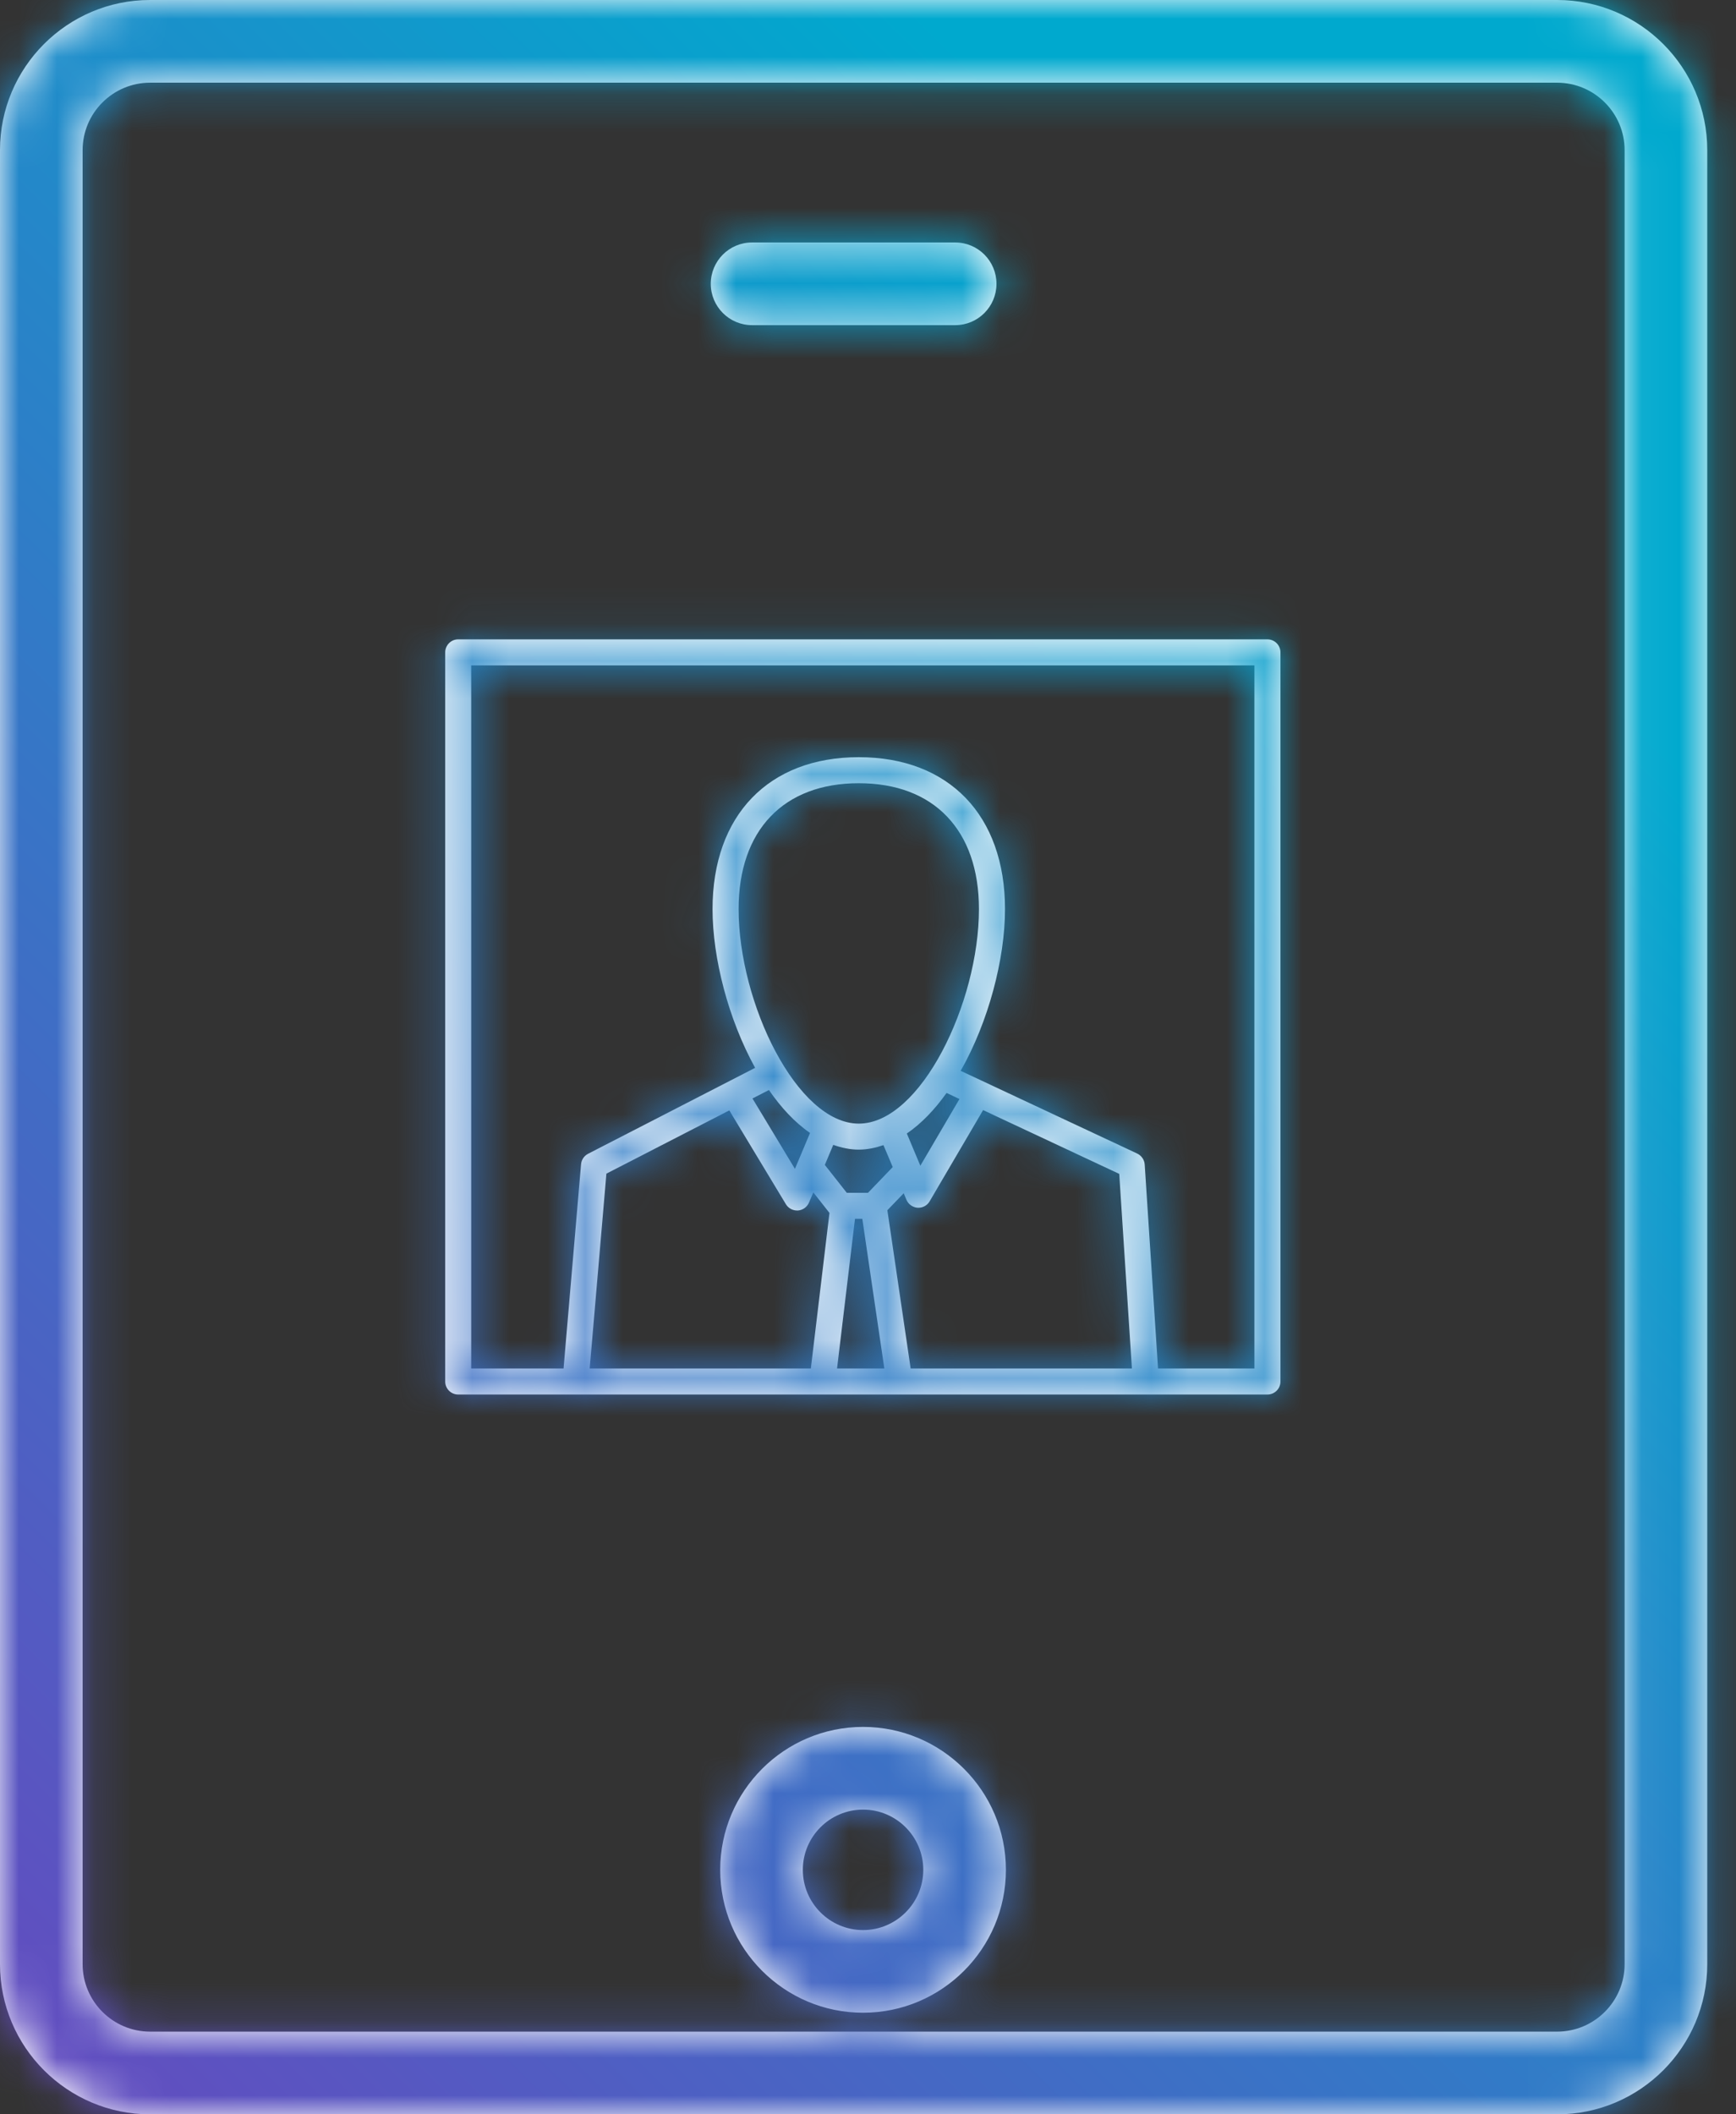 <?xml version="1.0" encoding="UTF-8"?>
<svg width="46px" height="56px" viewBox="0 0 46 56" version="1.1" xmlns="http://www.w3.org/2000/svg" xmlns:xlink="http://www.w3.org/1999/xlink">
    <rect x="0" y="0" width="46" height="56" fill="#333333" stroke="none"/>
    <title>Color</title>
    <defs>
        <path d="M41.261,-1.20792265e-13 C43.454,-1.20792265e-13 45.238,1.784 45.238,3.977 L45.238,3.977 L45.238,52.023 C45.238,54.216 43.454,56 41.261,56 L41.261,56 L3.977,56 C1.784,56 3.55271368e-15,54.216 3.55271368e-15,52.023 L3.55271368e-15,52.023 L3.55271368e-15,3.977 C3.55271368e-15,1.784 1.784,-1.20792265e-13 3.977,-1.20792265e-13 L3.977,-1.20792265e-13 Z M41.261,2.19 L3.977,2.19 C2.992,2.19 2.189,2.991 2.189,3.977 L2.189,3.977 L2.189,52.023 C2.189,53.008 2.992,53.81 3.977,53.81 L3.977,53.81 L41.261,53.81 C42.246,53.81 43.049,53.008 43.049,52.023 L43.049,52.023 L43.049,3.977 C43.049,2.991 42.246,2.19 41.261,2.19 L41.261,2.19 Z M22.869,45.739 C24.956,45.739 26.654,47.437 26.654,49.524 C26.654,51.611 24.956,53.309 22.869,53.309 C20.782,53.309 19.084,51.611 19.084,49.524 C19.084,47.437 20.782,45.739 22.869,45.739 Z M22.869,47.929 C21.989,47.929 21.273,48.644 21.273,49.524 C21.273,50.404 21.989,51.12 22.869,51.12 C23.749,51.12 24.465,50.404 24.465,49.524 C24.465,48.644 23.749,47.929 22.869,47.929 Z M33.584,16.934 C33.774,16.934 33.929,17.089 33.929,17.279 L33.929,17.279 L33.929,36.591 C33.929,36.781 33.774,36.935 33.584,36.935 L33.584,36.935 L12.141,36.935 C11.951,36.935 11.797,36.781 11.797,36.591 L11.797,36.591 L11.797,17.279 C11.797,17.089 11.951,16.934 12.141,16.934 L12.141,16.934 Z M33.239,17.624 L12.486,17.624 L12.486,36.246 L14.933,36.246 L15.397,30.836 C15.407,30.718 15.477,30.614 15.583,30.559 L15.583,30.559 L20.009,28.283 C19.302,27.001 18.881,25.381 18.881,24.078 C18.881,21.596 20.366,20.055 22.756,20.055 C25.146,20.055 26.63,21.596 26.63,24.078 C26.63,25.408 26.19,27.068 25.456,28.362 L25.456,28.362 L30.133,30.553 C30.247,30.607 30.323,30.718 30.332,30.843 L30.332,30.843 L30.685,36.246 L33.239,36.246 L33.239,17.624 Z M19.325,29.41 L16.068,31.085 L15.625,36.246 L21.485,36.246 L21.979,32.125 L21.551,31.581 L21.437,31.85 C21.387,31.969 21.274,32.051 21.144,32.061 C21.136,32.061 21.128,32.061 21.12,32.061 C20.999,32.061 20.887,31.998 20.824,31.894 L20.824,31.894 L19.325,29.41 Z M26.05,29.402 L24.633,31.818 C24.572,31.924 24.458,31.988 24.336,31.988 C24.329,31.988 24.321,31.988 24.313,31.988 C24.184,31.978 24.069,31.897 24.018,31.777 L24.018,31.777 L23.946,31.604 L23.513,32.054 L24.13,36.246 L29.993,36.246 L29.657,31.091 L26.05,29.402 Z M22.849,32.282 L22.655,32.282 L22.18,36.246 L23.433,36.246 L22.849,32.282 Z M22.079,30.323 L21.856,30.854 L22.438,31.593 L23,31.593 L23.655,30.911 L23.41,30.33 C23.198,30.402 22.981,30.449 22.756,30.449 C22.523,30.449 22.298,30.4 22.079,30.323 L22.079,30.323 Z M20.375,28.87 L19.939,29.094 L21.064,30.958 L21.464,30.007 C21.062,29.731 20.697,29.337 20.375,28.87 L20.375,28.87 Z M25.082,28.948 C24.768,29.389 24.415,29.759 24.029,30.022 L24.029,30.022 L24.387,30.875 L25.424,29.108 Z M22.756,20.744 C20.762,20.744 19.571,21.99 19.571,24.078 C19.571,26.559 21.116,29.76 22.756,29.76 C24.396,29.76 25.94,26.559 25.94,24.078 C25.94,21.99 24.75,20.744 22.756,20.744 Z M25.309,6.422 C25.915,6.422 26.404,6.912 26.404,7.517 C26.404,8.121 25.915,8.612 25.309,8.612 L25.309,8.612 L19.928,8.612 C19.324,8.612 18.834,8.121 18.834,7.517 C18.834,6.912 19.324,6.422 19.928,6.422 L19.928,6.422 Z" id="path-1"></path>
        <linearGradient x1="-8.322%" y1="109.663%" x2="100%" y2="0%" id="linearGradient-3">
            <stop stop-color="#753BBD" offset="0%"></stop>
            <stop stop-color="#00A9CE" offset="67.214%"></stop>
            <stop stop-color="#00A9CE" offset="100%"></stop>
        </linearGradient>
    </defs>
    <g id="UI" stroke="none" stroke-width="1" fill="none" fill-rule="evenodd">
        <g id="Business-Continuity_Desktop" transform="translate(-684, -1802)">
            <g id="Color" transform="translate(684, 1802)">
                <g transform="translate(-0, 0)">
                    <mask id="mask-2" fill="white">
                        <use xlink:href="#path-1"></use>
                    </mask>
                    <use id="Mask" fill="#FFFFFF" xlink:href="#path-1"></use>
                    <g id="Color/Gradient/03)-Vio-qua" mask="url(#mask-2)" fill="url(#linearGradient-3)">
                        <g transform="translate(0, -6)" id="Color">
                            <rect x="0" y="0" width="62" height="62"></rect>
                        </g>
                    </g>
                </g>
            </g>
        </g>
    </g>
</svg>